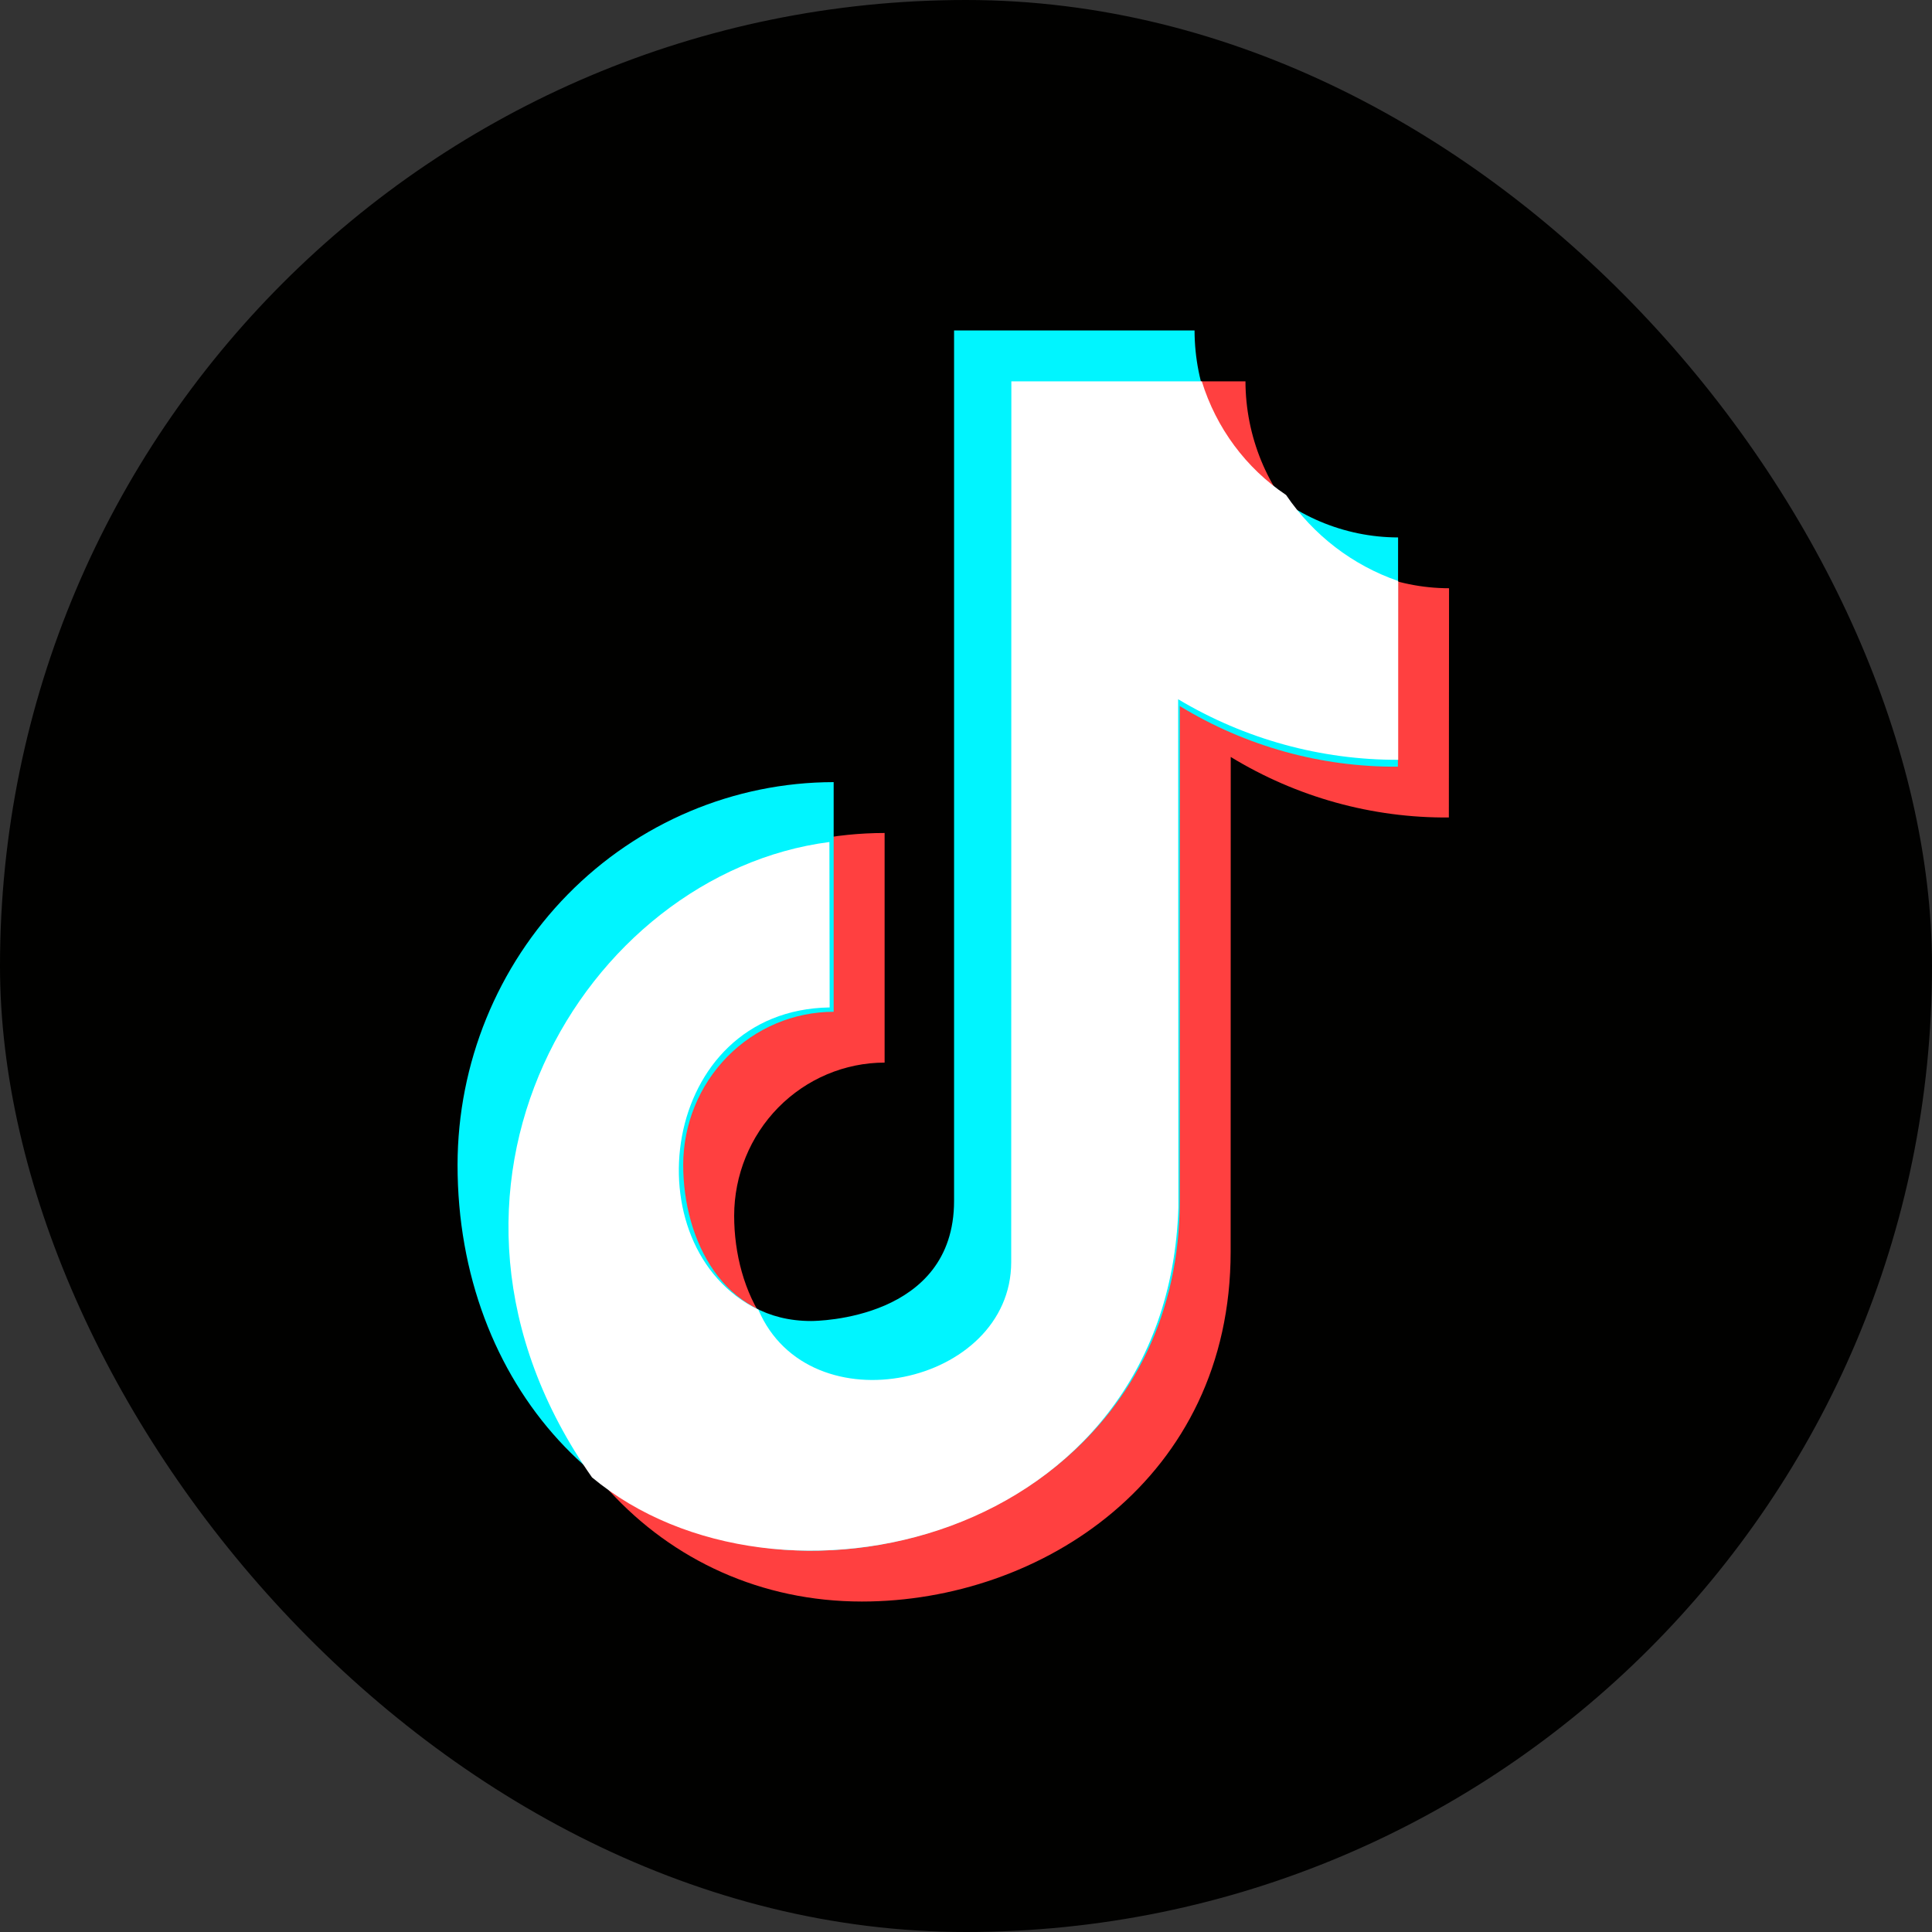 <svg width="40" height="40" viewBox="0 0 40 40" fill="none" xmlns="http://www.w3.org/2000/svg">
<rect x="0" y="0" width="40" height="40" fill="#333333" stroke="none"/>
<rect width="40" height="40" rx="20" fill="#010100"/>
<path d="M10.527 25.171C10.53 23.07 11.351 21.055 12.811 19.57C14.271 18.084 16.25 17.248 18.315 17.246V22C17.489 22.001 16.698 22.336 16.113 22.93C15.53 23.524 15.201 24.33 15.2 25.17C15.2 26.728 16.028 28.403 17.845 28.403C17.966 28.403 20.807 28.375 20.807 25.916V7.895H25.786C25.789 9.031 26.234 10.12 27.024 10.923C27.814 11.726 28.884 12.178 30.001 12.179L29.997 16.925C28.407 16.938 26.845 16.504 25.481 15.672L25.479 25.916C25.479 30.62 21.546 33.158 17.845 33.158C13.673 33.159 10.527 29.724 10.527 25.171Z" fill="#FF4040"/>
<path d="M9.473 24.118C9.475 22.017 10.296 20.003 11.756 18.517C13.216 17.031 15.196 16.195 17.26 16.193V20.948C16.434 20.949 15.643 21.283 15.059 21.877C14.475 22.471 14.146 23.277 14.145 24.117C14.145 25.675 14.973 27.35 16.791 27.35C16.912 27.35 19.753 27.322 19.753 24.863V6.842H24.732C24.734 7.978 25.179 9.067 25.969 9.87C26.759 10.673 27.83 11.125 28.946 11.127L28.942 15.873C27.352 15.885 25.79 15.451 24.427 14.619L24.425 24.863C24.425 29.567 20.491 32.105 16.79 32.105C12.619 32.106 9.473 28.672 9.473 24.118Z" fill="#00F5FF"/>
<path d="M17.172 17.433C12.107 18.087 8.101 24.667 12.257 30.588C16.097 33.787 24.174 31.927 24.397 25.006L24.392 14.477C25.773 15.303 27.347 15.736 28.948 15.731V12.029C28.007 11.705 27.192 11.081 26.627 10.248C25.796 9.692 25.18 8.86 24.882 7.895H20.939L20.936 26.131C20.933 28.68 16.76 29.587 15.7 27.114C13.047 25.822 13.647 20.912 17.177 20.858L17.172 17.433Z" fill="white"/>
</svg>
